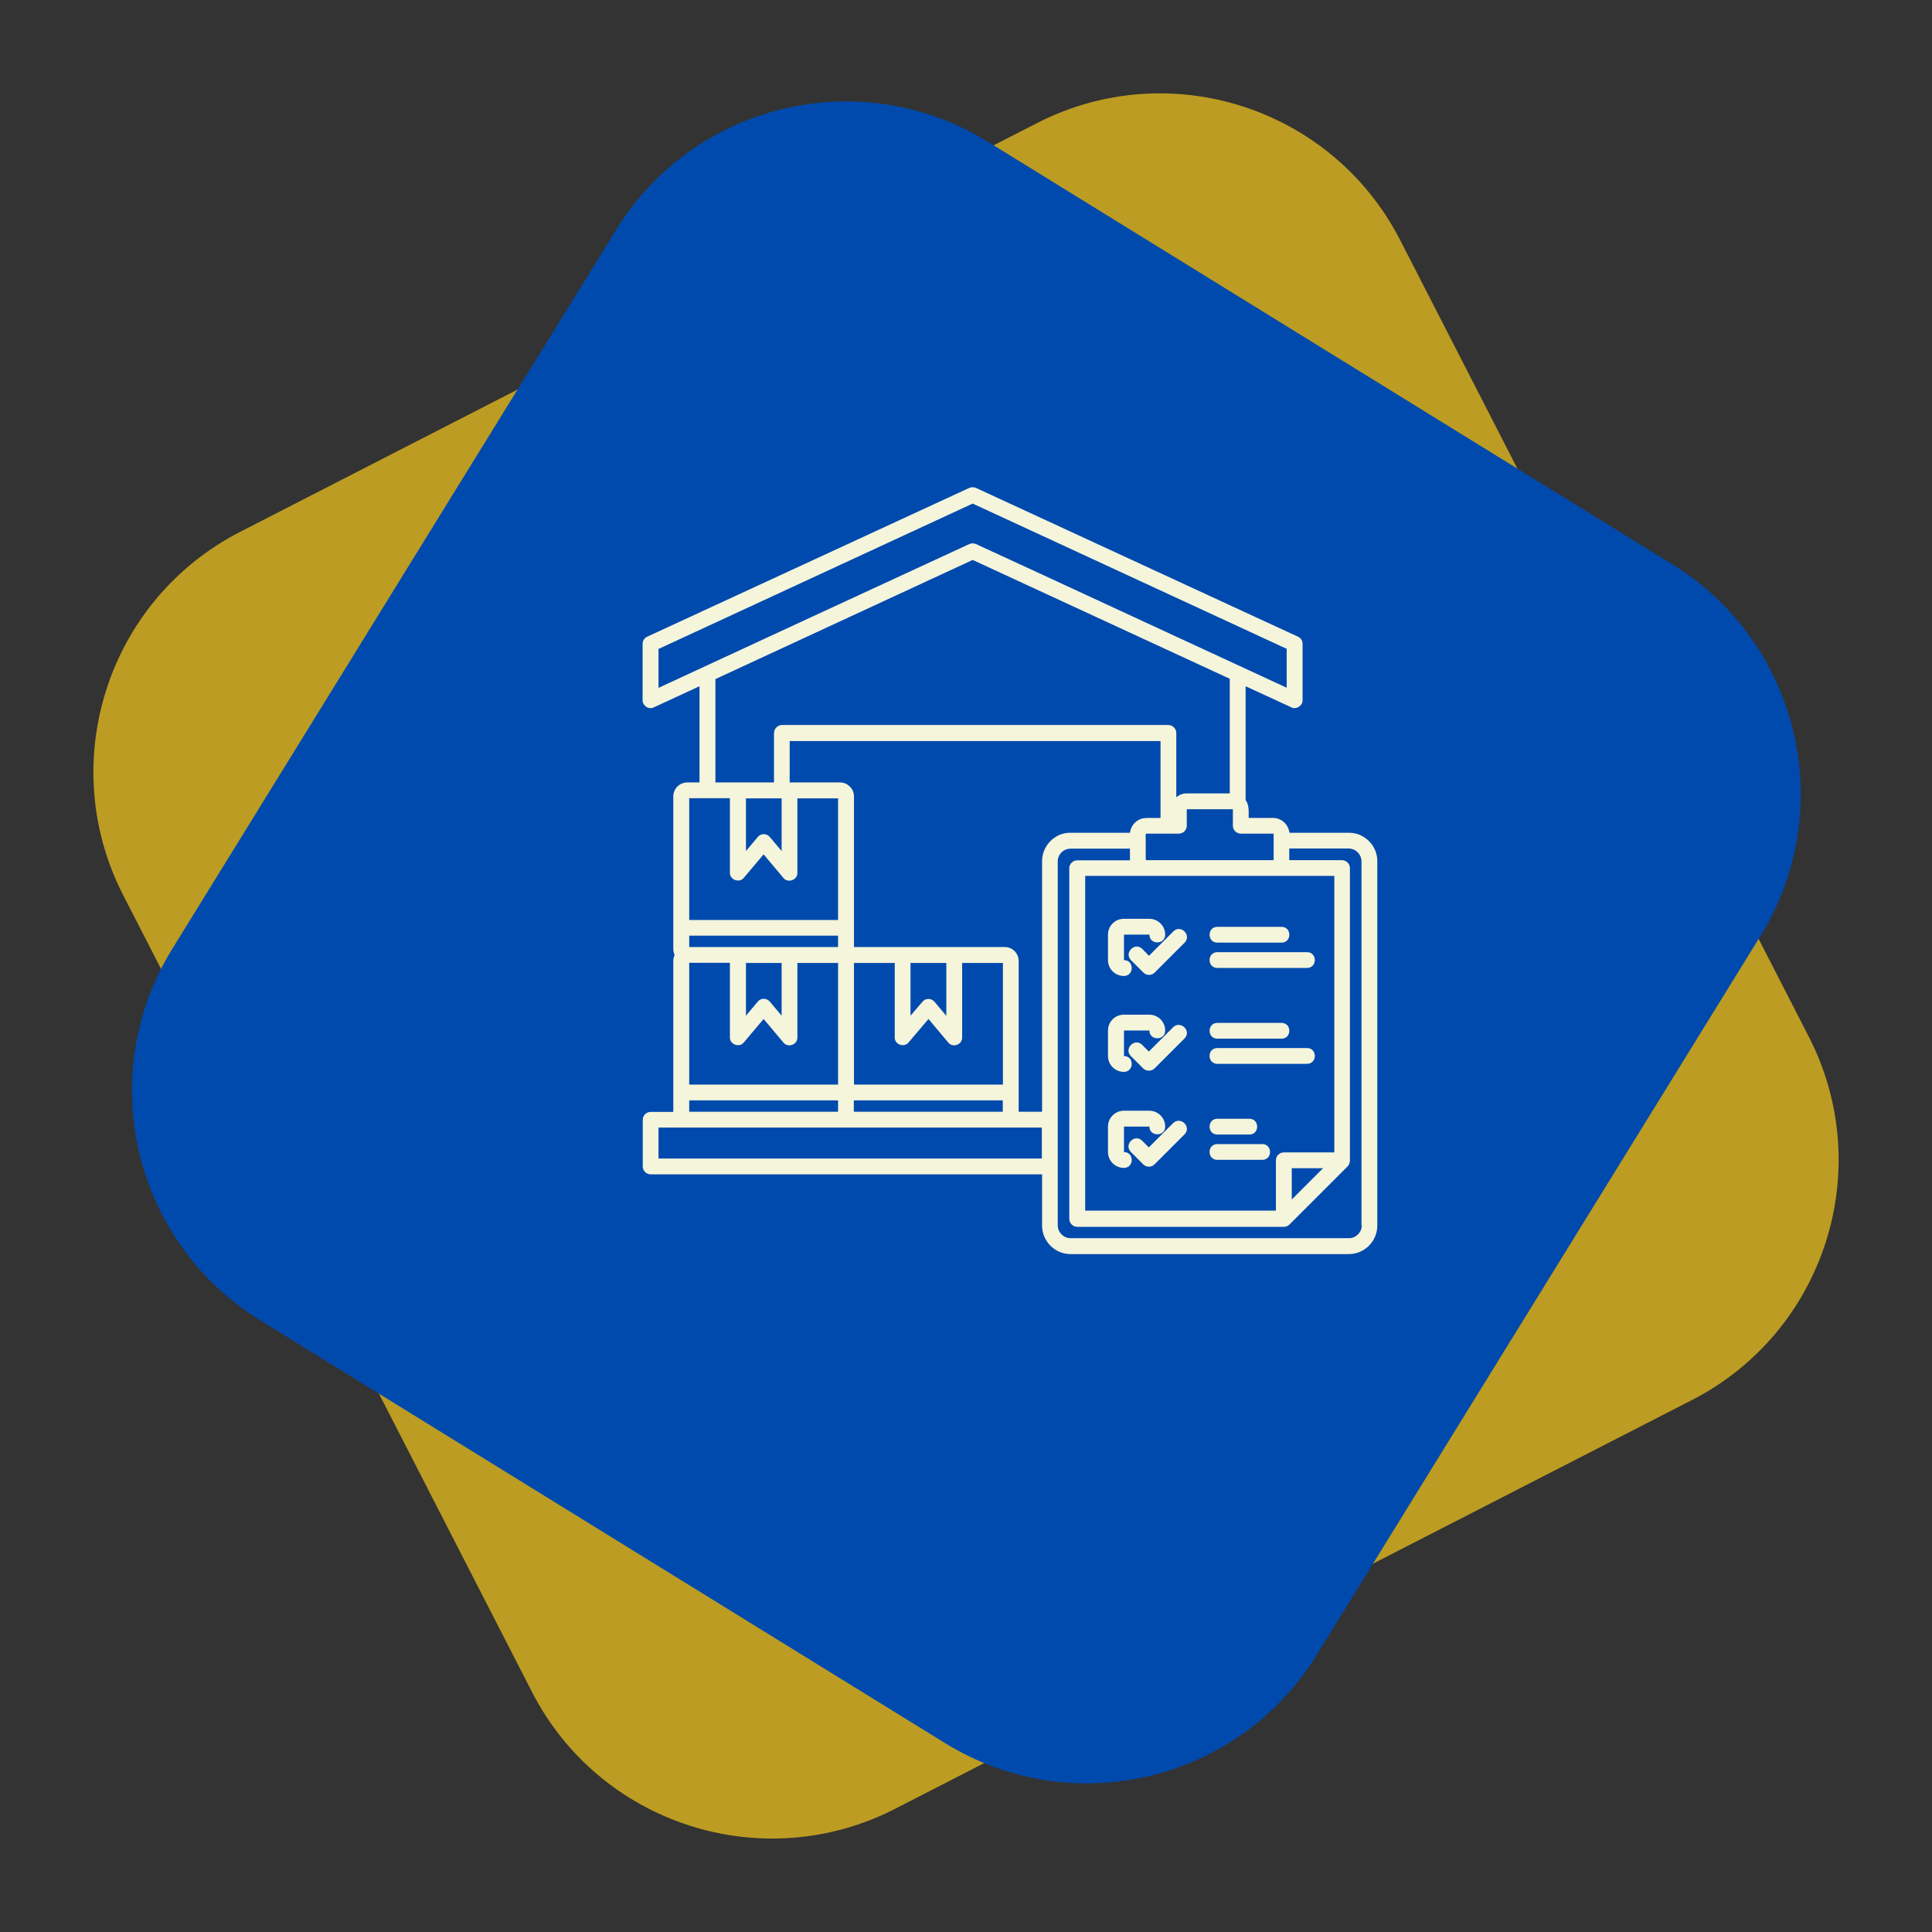 <svg xmlns="http://www.w3.org/2000/svg" xmlns:xlink="http://www.w3.org/1999/xlink" width="136" zoomAndPan="magnify" viewBox="0 0 102 102" height="136" preserveAspectRatio="xMidYMid meet" version="1.2"><rect x="0" y="0" width="102" height="102" fill="#333333" stroke="none"/><defs><clipPath id="17c0147030"><path d="M 4 4 L 98 4 L 98 98 L 4 98 Z M 4 4 "/></clipPath><clipPath id="9f42e7998b"><path d="M 0 34.582 L 67.418 -0.004 L 102 67.414 L 34.586 101.996 Z M 0 34.582 "/></clipPath><clipPath id="1598be69d3"><path d="M 12.68 28.078 L 54.738 6.504 C 61.742 2.91 70.328 5.676 73.922 12.676 L 95.496 54.734 C 99.09 61.738 96.324 70.324 89.324 73.918 L 47.266 95.492 C 40.262 99.086 31.672 96.32 28.082 89.32 L 6.504 47.262 C 2.914 40.258 5.68 31.668 12.68 28.078 Z M 12.68 28.078 "/></clipPath><clipPath id="f1b9b1a480"><path d="M 6 5 L 96 5 L 96 95 L 6 95 Z M 6 5 "/></clipPath><clipPath id="a0328f16e6"><path d="M 1.609 62.223 L 40.066 -0.074 L 100.473 37.215 L 62.02 99.512 Z M 1.609 62.223 "/></clipPath><clipPath id="086984edf0"><path d="M 9.094 50.098 L 32.535 12.121 C 36.672 5.426 45.449 3.348 52.148 7.48 L 88.305 29.801 C 95 33.934 97.078 42.715 92.945 49.41 L 69.504 87.387 C 65.371 94.082 56.59 96.16 49.895 92.027 L 13.734 69.707 C 7.039 65.574 4.961 56.793 9.094 50.098 Z M 9.094 50.098 "/></clipPath><clipPath id="390132292e"><path d="M 33.91 25.711 L 72.91 25.711 L 72.91 66.211 L 33.91 66.211 Z M 33.91 25.711 "/></clipPath></defs><g id="17d706f915"><g clip-rule="nonzero" clip-path="url(#17c0147030)"><g clip-rule="nonzero" clip-path="url(#9f42e7998b)"><g clip-rule="nonzero" clip-path="url(#1598be69d3)"><path style=" stroke:none;fill-rule:nonzero;fill:#bc9c22;fill-opacity:1;" d="M 0 34.582 L 67.418 -0.004 L 102 67.414 L 34.586 101.996 Z M 0 34.582 "/></g></g></g><g clip-rule="nonzero" clip-path="url(#f1b9b1a480)"><g clip-rule="nonzero" clip-path="url(#a0328f16e6)"><g clip-rule="nonzero" clip-path="url(#086984edf0)"><path style=" stroke:none;fill-rule:nonzero;fill:#004aad;fill-opacity:1;" d="M 1.609 62.223 L 40.066 -0.074 L 100.473 37.215 L 62.02 99.512 Z M 1.609 62.223 "/></g></g></g><g clip-rule="nonzero" clip-path="url(#390132292e)"><path style=" stroke:none;fill-rule:nonzero;fill:#f5f5dc;fill-opacity:1;" d="M 71.215 43.965 L 68.074 43.965 C 68.027 43.531 67.66 43.184 67.211 43.184 L 65.922 43.184 C 65.922 42.898 65.961 42.48 65.762 42.25 L 65.762 36.23 L 68.176 37.344 C 68.438 37.48 68.777 37.258 68.77 36.965 C 68.77 36.965 68.77 33.992 68.77 33.992 C 68.77 33.824 68.676 33.684 68.523 33.613 L 51.523 25.758 C 51.414 25.711 51.289 25.711 51.176 25.758 L 34.172 33.613 C 34.02 33.684 33.926 33.824 33.926 33.992 L 33.926 36.965 C 33.918 37.258 34.25 37.48 34.52 37.344 C 34.52 37.344 36.93 36.23 36.93 36.23 L 36.93 41.309 L 36.281 41.309 C 35.879 41.309 35.547 41.641 35.547 42.043 L 35.547 50.105 C 35.547 50.215 35.578 50.324 35.617 50.422 C 35.57 50.516 35.547 50.625 35.547 50.738 L 35.547 58.703 L 34.352 58.703 C 34.121 58.703 33.934 58.891 33.934 59.121 L 33.934 61.582 C 33.934 61.812 34.121 62 34.352 62 L 55.016 62 L 55.016 64.699 C 55.016 65.535 55.695 66.211 56.523 66.211 L 71.207 66.211 C 72.043 66.211 72.715 65.527 72.715 64.699 L 72.715 45.477 C 72.723 44.645 72.043 43.965 71.215 43.965 Z M 70.445 46.242 L 70.445 60.84 L 67.781 60.84 C 67.551 60.84 67.363 61.027 67.363 61.258 L 67.363 63.914 L 57.293 63.914 L 57.293 46.242 Z M 69.852 61.676 L 68.199 63.328 L 68.199 61.676 Z M 67.203 44.012 C 67.227 44.012 67.242 44.027 67.242 44.055 L 67.242 45.375 C 67.242 45.398 67.227 45.414 67.203 45.414 L 60.527 45.414 C 60.504 45.414 60.496 45.398 60.488 45.375 C 60.488 45.367 60.488 44.387 60.488 44.379 C 60.496 44.273 60.457 43.996 60.527 44.012 L 62.234 44.012 C 62.465 44.012 62.656 43.824 62.656 43.594 L 62.656 42.723 L 65.082 42.723 C 65.082 42.723 65.082 42.723 65.09 42.723 L 65.09 43.594 C 65.09 43.824 65.281 44.012 65.512 44.012 Z M 40.863 38.707 L 40.863 41.309 L 37.77 41.309 L 37.77 35.852 L 51.352 29.562 L 64.926 35.836 L 64.926 41.887 L 62.648 41.887 C 62.441 41.887 62.25 41.965 62.102 42.09 L 62.102 38.699 C 62.102 38.469 61.91 38.277 61.684 38.277 L 41.273 38.277 C 41.051 38.285 40.863 38.477 40.863 38.707 Z M 41.266 42.141 L 41.266 44.93 L 40.641 44.188 C 40.562 44.094 40.441 44.039 40.324 44.039 C 40.199 44.039 40.086 44.094 40.008 44.188 L 39.383 44.93 L 39.383 42.148 L 41.266 42.148 Z M 34.766 36.316 L 34.766 34.262 L 51.352 26.586 L 67.93 34.254 L 67.93 36.309 C 66.746 35.77 53.125 29.449 51.523 28.723 C 51.414 28.676 51.289 28.676 51.176 28.723 C 49.539 29.473 36.012 35.738 34.766 36.316 Z M 36.387 42.141 C 36.914 42.141 38.008 42.141 38.535 42.141 L 38.535 46.07 C 38.52 46.449 39.043 46.641 39.273 46.34 C 39.273 46.34 40.316 45.105 40.316 45.105 L 41.359 46.348 C 41.598 46.648 42.113 46.457 42.098 46.078 C 42.098 46.078 42.098 42.148 42.098 42.148 L 44.246 42.148 L 44.246 48.57 L 36.387 48.57 Z M 36.387 49.398 L 44.246 49.398 L 44.246 50 L 36.387 50 Z M 41.266 50.832 L 41.266 53.625 L 40.641 52.879 C 40.562 52.785 40.441 52.73 40.324 52.73 C 40.199 52.73 40.086 52.785 40.008 52.879 L 39.383 53.625 L 39.383 50.84 L 41.266 50.84 Z M 36.387 50.832 L 38.535 50.832 L 38.535 54.762 C 38.52 55.145 39.043 55.332 39.273 55.031 C 39.273 55.031 40.316 53.797 40.316 53.797 L 41.359 55.039 C 41.598 55.34 42.113 55.152 42.098 54.77 C 42.098 54.77 42.098 50.84 42.098 50.84 L 44.246 50.84 L 44.246 57.262 L 36.387 57.262 Z M 36.387 58.094 L 44.246 58.094 L 44.246 58.695 L 36.387 58.695 Z M 55.016 61.164 L 34.766 61.164 L 34.766 59.531 L 55.004 59.531 L 55.004 61.164 Z M 47.973 55.031 C 47.973 55.031 49.02 53.797 49.02 53.797 L 50.062 55.039 C 50.301 55.34 50.812 55.152 50.797 54.77 C 50.797 54.77 50.797 50.84 50.797 50.84 L 52.949 50.84 L 52.949 57.262 L 45.086 57.262 L 45.086 50.84 L 47.238 50.84 L 47.238 54.77 C 47.223 55.145 47.738 55.332 47.973 55.031 Z M 48.07 53.625 L 48.07 50.84 L 49.961 50.84 L 49.961 53.633 L 49.336 52.887 C 49.254 52.793 49.137 52.738 49.02 52.738 C 48.891 52.738 48.781 52.793 48.703 52.887 Z M 52.941 58.094 L 52.941 58.695 L 45.078 58.695 L 45.078 58.094 Z M 55.133 44.891 C 55.055 45.074 55.016 45.27 55.016 45.484 L 55.016 58.695 L 53.781 58.695 L 53.781 50.738 C 53.781 50.332 53.457 50 53.051 50 L 45.086 50 L 45.086 42.043 C 45.086 41.84 45 41.648 44.855 41.516 C 44.723 41.387 44.547 41.309 44.352 41.309 L 41.691 41.309 L 41.691 39.125 L 61.27 39.125 L 61.27 43.184 C 61.051 43.199 60.426 43.145 60.227 43.238 C 59.918 43.348 59.695 43.641 59.656 43.965 L 56.516 43.965 C 55.898 43.957 55.363 44.344 55.133 44.891 Z M 71.895 64.691 C 71.895 65.062 71.586 65.371 71.215 65.371 L 56.523 65.371 C 56.152 65.371 55.844 65.062 55.844 64.691 C 55.844 63.305 55.844 60.48 55.844 59.113 C 55.844 59.113 55.844 45.477 55.844 45.477 C 55.844 45.383 55.859 45.293 55.898 45.215 C 56.004 44.969 56.246 44.805 56.523 44.805 L 59.656 44.805 L 59.656 45.383 C 59.656 45.398 59.656 45.406 59.656 45.422 L 56.871 45.422 C 56.645 45.422 56.453 45.609 56.453 45.84 L 56.453 64.352 C 56.453 64.578 56.645 64.77 56.871 64.77 L 67.781 64.77 C 67.836 64.77 67.891 64.762 67.938 64.738 C 67.988 64.715 68.035 64.691 68.074 64.652 L 71.152 61.574 C 71.23 61.496 71.262 61.383 71.27 61.281 L 71.27 45.832 C 71.27 45.602 71.078 45.414 70.852 45.414 L 68.066 45.414 C 68.066 45.398 68.066 45.391 68.066 45.375 L 68.066 44.797 L 71.199 44.797 C 71.57 44.797 71.879 45.105 71.879 45.477 L 71.879 64.691 Z M 58.496 50.691 L 58.496 49.344 C 58.496 48.887 58.867 48.508 59.332 48.508 L 60.676 48.508 C 61.137 48.508 61.516 48.879 61.516 49.344 C 61.516 49.891 60.684 49.891 60.684 49.344 L 59.34 49.344 L 59.34 50.691 C 59.887 50.691 59.887 51.52 59.34 51.527 C 58.875 51.527 58.496 51.156 58.496 50.691 Z M 60.66 50.461 C 60.66 50.461 61.949 49.172 61.949 49.172 C 62.34 48.785 62.926 49.375 62.543 49.766 L 60.961 51.348 C 60.797 51.512 60.535 51.512 60.367 51.348 C 60.367 51.348 59.711 50.691 59.711 50.691 C 59.324 50.301 59.918 49.715 60.305 50.098 Z M 62.535 54.828 L 60.953 56.41 C 60.797 56.566 60.52 56.566 60.359 56.41 C 60.359 56.41 59.703 55.754 59.703 55.754 C 59.316 55.363 59.91 54.777 60.297 55.16 L 60.652 55.516 L 61.941 54.227 C 62.34 53.855 62.926 54.438 62.535 54.828 Z M 62.535 59.891 L 60.953 61.473 C 60.789 61.637 60.527 61.637 60.359 61.473 C 60.359 61.473 59.703 60.816 59.703 60.816 C 59.316 60.426 59.91 59.84 60.297 60.223 L 60.652 60.578 L 61.941 59.289 C 62.34 58.918 62.926 59.5 62.535 59.891 Z M 58.496 55.754 L 58.496 54.406 C 58.496 53.949 58.867 53.57 59.332 53.57 L 60.676 53.57 C 61.137 53.57 61.516 53.941 61.516 54.406 C 61.516 54.953 60.684 54.953 60.684 54.406 L 59.34 54.406 L 59.34 55.754 C 59.887 55.754 59.887 56.582 59.34 56.59 C 58.875 56.59 58.496 56.219 58.496 55.754 Z M 58.496 60.824 L 58.496 59.477 C 58.496 59.02 58.867 58.641 59.332 58.641 L 60.676 58.641 C 61.137 58.641 61.516 59.012 61.516 59.477 C 61.516 60.023 60.684 60.023 60.684 59.477 L 59.34 59.477 L 59.34 60.824 C 59.887 60.824 59.887 61.652 59.34 61.66 C 58.875 61.66 58.496 61.281 58.496 60.824 Z M 64.27 48.934 C 64.27 48.934 67.66 48.934 67.66 48.934 C 68.207 48.934 68.207 49.766 67.66 49.766 L 64.27 49.766 C 63.723 49.766 63.723 48.934 64.27 48.934 Z M 64.27 50.27 C 64.27 50.27 69.008 50.27 69.008 50.27 C 69.551 50.27 69.551 51.102 69.008 51.102 L 64.27 51.102 C 63.723 51.102 63.723 50.27 64.27 50.27 Z M 64.27 54.004 C 64.27 54.004 67.66 54.004 67.66 54.004 C 68.207 54.004 68.207 54.836 67.66 54.836 L 64.27 54.836 C 63.723 54.836 63.723 54.004 64.27 54.004 Z M 69.008 56.164 L 64.27 56.164 C 63.723 56.164 63.723 55.332 64.27 55.332 C 64.27 55.332 69.008 55.332 69.008 55.332 C 69.551 55.332 69.551 56.164 69.008 56.164 Z M 64.27 59.066 C 64.27 59.066 65.961 59.066 65.961 59.066 C 66.508 59.066 66.508 59.898 65.961 59.898 L 64.27 59.898 C 63.723 59.898 63.723 59.066 64.27 59.066 Z M 66.641 61.234 L 64.27 61.234 C 63.723 61.234 63.723 60.402 64.27 60.402 C 64.27 60.402 66.641 60.402 66.641 60.402 C 67.188 60.402 67.188 61.234 66.641 61.234 Z M 66.641 61.234 "/></g></g></svg>